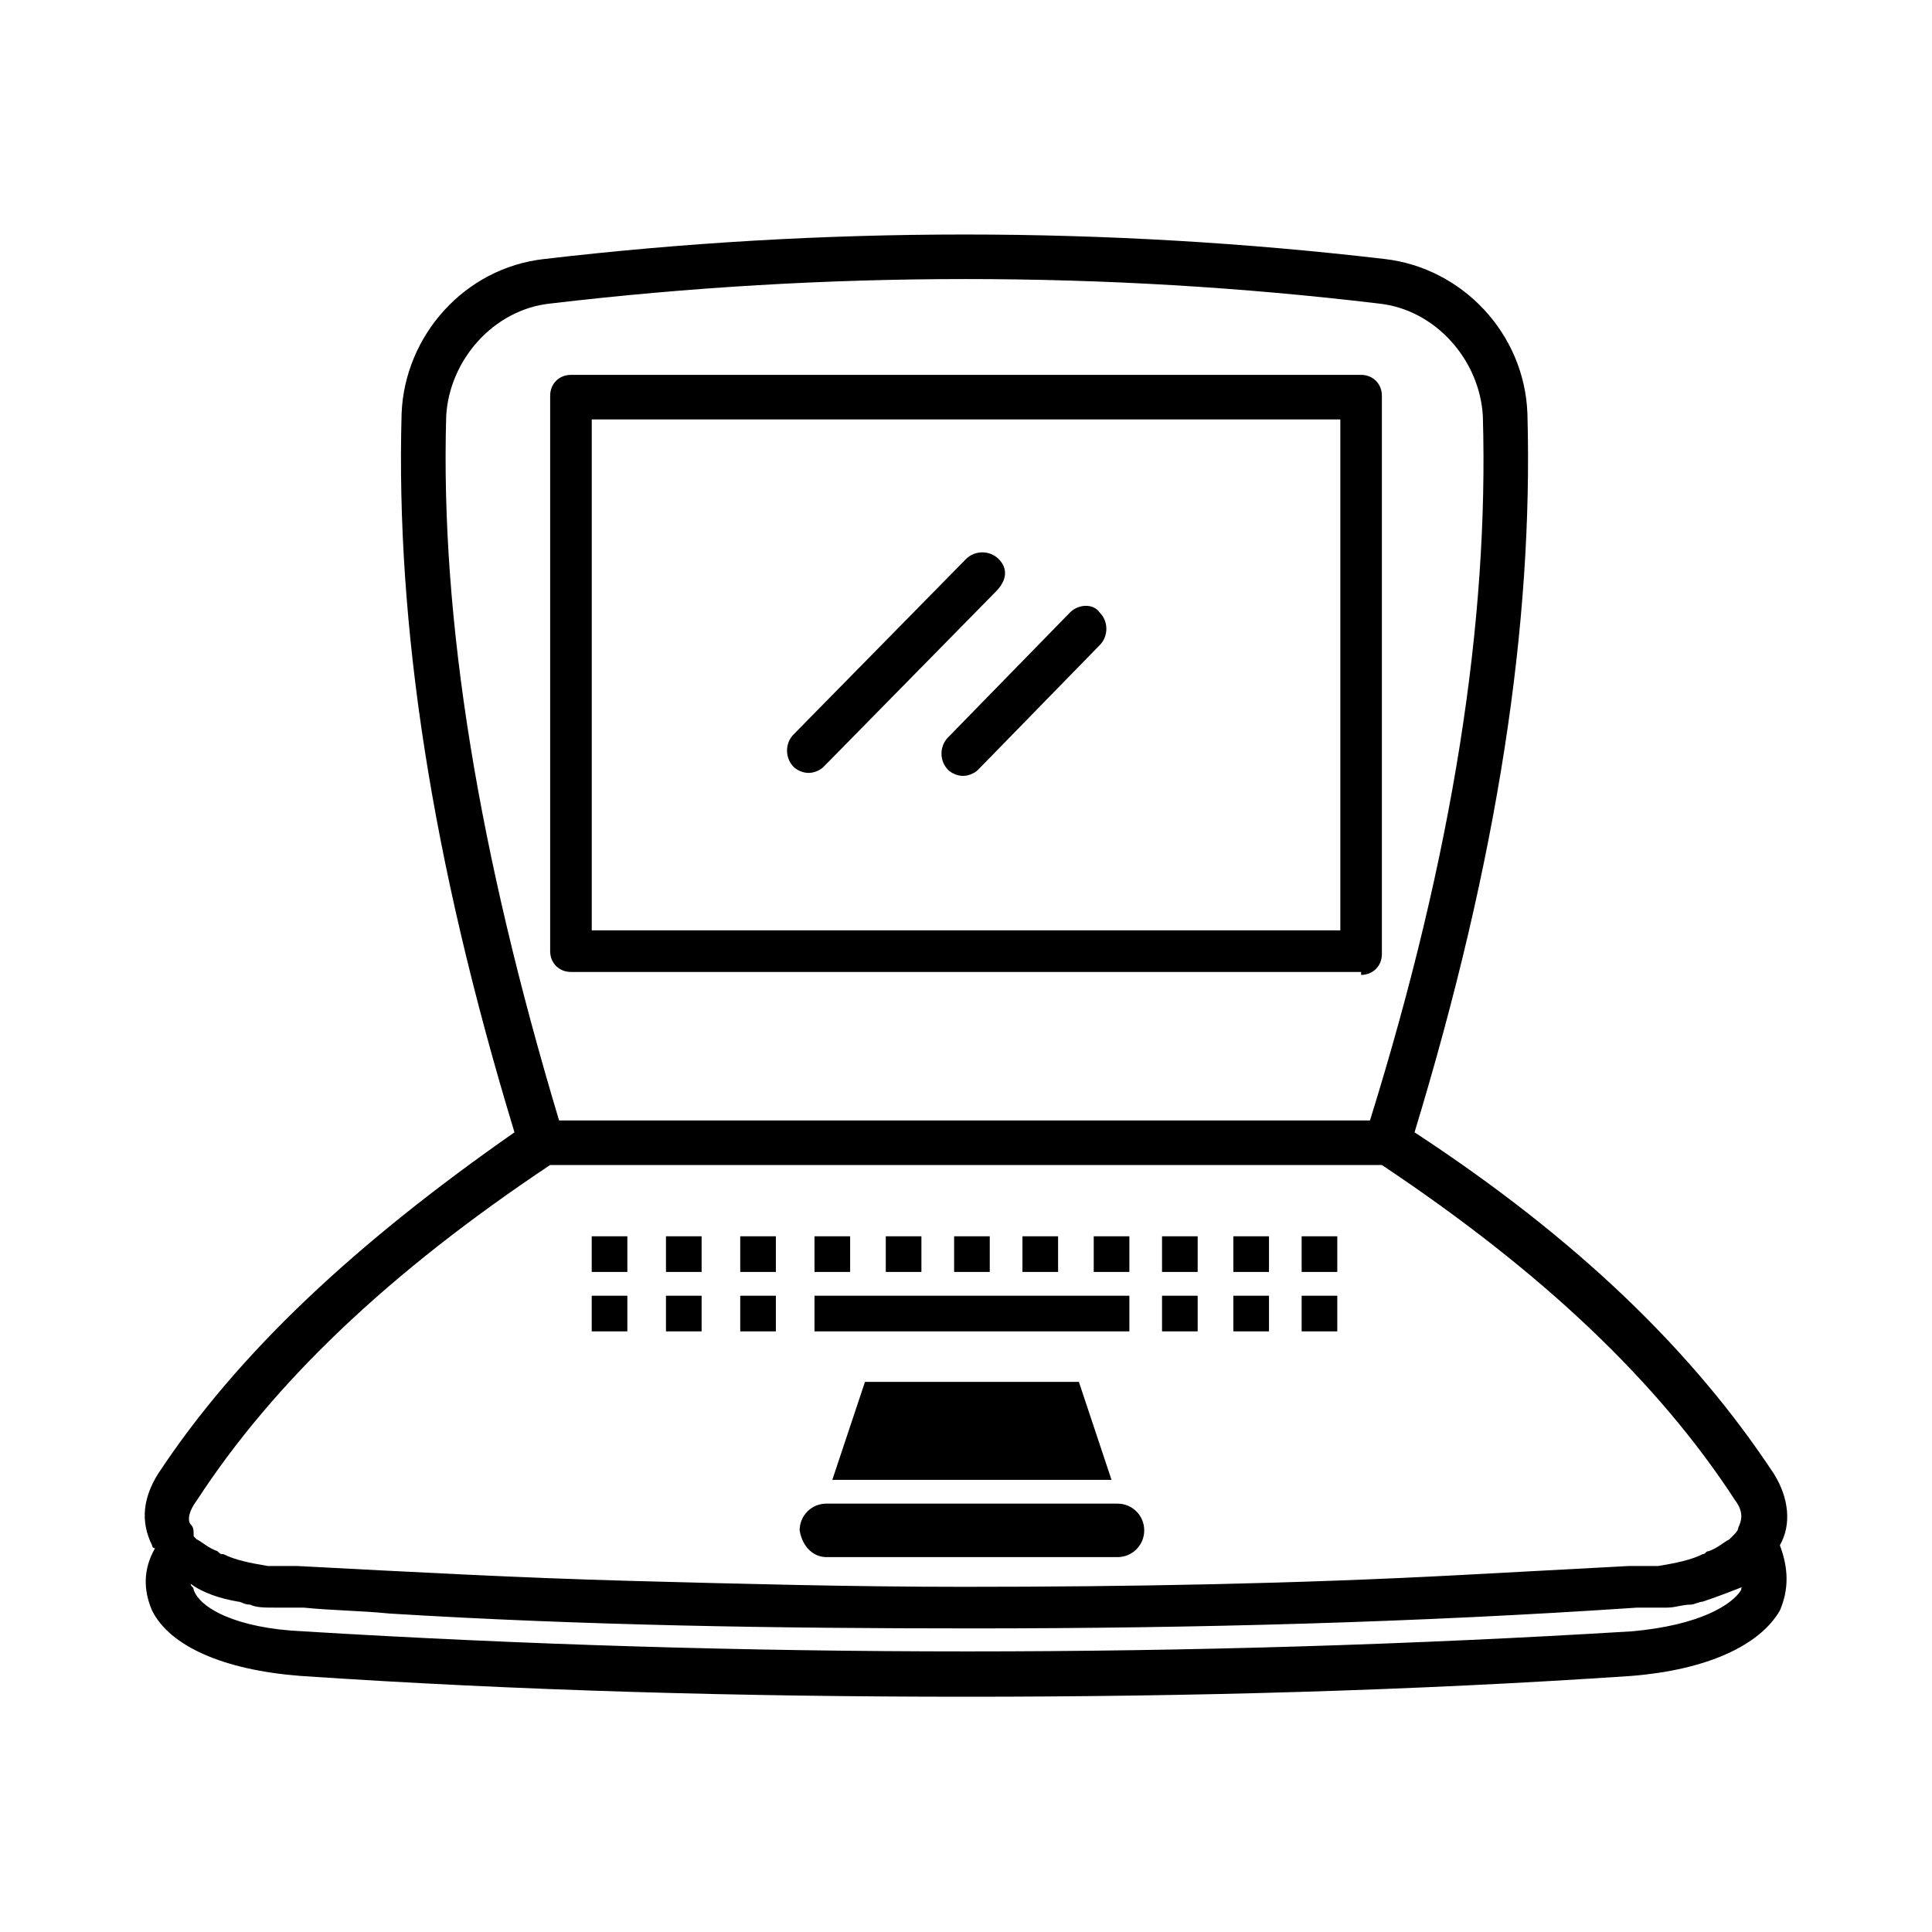 <?xml version="1.0" encoding="UTF-8"?>
<!-- The Best Svg Icon site in the world: iconSvg.co, Visit us! https://iconsvg.co -->
<svg fill="#000000" width="800px" height="800px" version="1.1" viewBox="144 144 512 512" xmlns="http://www.w3.org/2000/svg">
 <g>
  <path d="m359.85 487.38h83.445v9.445h-83.445z"/>
  <path d="m359.85 471.63h9.445v9.445h-9.445z"/>
  <path d="m340.17 487.38h9.445v9.445h-9.445z"/>
  <path d="m340.17 471.63h9.445v9.445h-9.445z"/>
  <path d="m320.49 487.38h9.445v9.445h-9.445z"/>
  <path d="m320.49 471.63h9.445v9.445h-9.445z"/>
  <path d="m300.81 487.38h9.445v9.445h-9.445z"/>
  <path d="m300.81 471.63h9.445v9.445h-9.445z"/>
  <path d="m378.74 471.63h9.445v9.445h-9.445z"/>
  <path d="m396.85 471.63h9.445v9.445h-9.445z"/>
  <path d="m414.96 471.63h9.445v9.445h-9.445z"/>
  <path d="m433.85 471.63h9.445v9.445h-9.445z"/>
  <path d="m488.95 471.63h9.445v9.445h-9.445z"/>
  <path d="m451.95 471.63h9.445v9.445h-9.445z"/>
  <path d="m451.95 487.38h9.445v9.445h-9.445z"/>
  <path d="m470.85 487.38h9.445v9.445h-9.445z"/>
  <path d="m488.95 487.38h9.445v9.445h-9.445z"/>
  <path d="m470.85 471.63h9.445v9.445h-9.445z"/>
  <path d="m364.57 536.18h73.996l-8.656-25.977h-56.68z"/>
  <path d="m408.66 292.15c-2.363-2.363-6.297-2.363-8.66 0l-45.656 46.445c-2.363 2.363-2.363 6.297 0 8.66 0.789 0.789 2.363 1.574 3.938 1.574 1.574 0 3.148-0.789 3.938-1.574l45.656-46.445c3.148-3.148 3.148-6.301 0.785-8.66z"/>
  <path d="m427.55 306.32-32.273 33.062c-2.363 2.363-2.363 6.297 0 8.66 0.789 0.789 2.363 1.574 3.938 1.574 1.574 0 3.148-0.789 3.938-1.574l32.273-33.062c2.363-2.363 2.363-6.297 0-8.66-1.578-2.359-5.512-2.359-7.875 0z"/>
  <path d="m615.69 553.5c3.148-5.512 2.363-12.594-1.574-18.895-21.254-32.273-51.957-62.188-95.25-90.527 22.043-72.422 31.488-134.61 29.914-190.5-0.789-21.254-17.32-38.574-37.785-40.934-73.996-8.66-148.78-8.66-222.78 0-21.254 2.363-37 20.469-37.785 40.934-1.574 55.891 7.871 118.08 29.914 190.5-41.727 29.125-73.215 58.254-94.469 90.527-3.938 6.297-4.723 12.594-1.574 18.895 0 0 0 0.789 0.789 0.789-3.148 5.512-3.148 11.02-0.789 16.531 4.723 9.445 18.895 15.742 39.359 17.32 58.254 3.938 117.29 5.512 176.33 5.512 59.039 0 118.08-1.574 176.33-5.512 19.68-1.574 33.852-7.871 39.359-17.32 2.367-5.512 2.367-11.023 0.004-17.32v0zm-353.45-299.14c0.789-14.957 12.594-28.34 27.551-29.914 73.211-8.66 147.21-8.66 219.63 0 14.957 1.574 26.766 14.957 27.551 29.914 1.574 54.316-7.871 115.72-29.914 186.57h-214.9c-21.254-70.848-31.488-132.25-29.914-186.57zm-66.125 287.33c20.469-31.488 51.168-60.613 93.676-88.953h220.42c42.508 28.34 73.211 57.465 93.676 88.953 2.363 3.148 1.574 5.512 0.789 7.086 0 0.789-0.789 1.574-1.574 2.363 0 0-0.789 0.789-0.789 0.789-1.574 0.789-3.148 2.363-5.512 3.148-0.789 0-0.789 0.789-1.574 0.789-3.148 1.574-7.086 2.363-11.809 3.148h-1.574-1.574-1.574-3.148c-14.957 0.789-29.125 1.574-44.082 2.363-44.082 2.363-88.168 3.148-132.25 3.148-29.125 0-59.039-0.789-88.168-1.574-29.125-0.789-58.254-2.363-88.168-3.938h-3.148-1.574-1.574-1.574c-4.723-0.789-8.66-1.574-11.809-3.148-0.789 0-0.789 0-1.574-0.789-2.363-0.789-3.938-2.363-5.512-3.148l-0.789-0.789c0.004-1.578 0.004-2.363-0.781-3.152-0.789-0.785-0.789-3.148 1.574-6.297zm409.34 23.617c-2.363 3.938-11.02 9.445-29.125 11.02-116.51 7.086-235.38 7.086-351.88 0-18.105-0.789-27.551-6.297-29.125-11.02 0-0.789-0.789-0.789-0.789-1.574 3.148 2.363 7.871 3.938 12.594 4.723 0.789 0 1.574 0.789 3.148 0.789 1.574 0.789 3.938 0.789 6.297 0.789h0.789 3.148 0.789 3.148c7.871 0.789 14.957 0.789 22.828 1.574 51.168 3.148 102.34 3.938 154.29 3.938 59.039 0 118.08-1.574 176.33-5.512h3.148 0.789 3.148 0.789c2.363 0 3.938-0.789 6.297-0.789 0.789 0 2.363-0.789 3.148-0.789 4.723-1.574 8.66-3.148 12.594-4.723-2.363 0.785-2.363 0.785-2.363 1.574z"/>
  <path d="m504.7 402.36c3.148 0 5.512-2.363 5.512-5.512v-147.99c0-3.148-2.363-5.512-5.512-5.512h-209.39c-3.148 0-5.512 2.363-5.512 5.512v147.21c0 3.148 2.363 5.512 5.512 5.512h209.39zm-203.88-147.21h198.38v135.4h-198.38z"/>
  <path d="m363 556.65h77.145c3.938 0 7.086-3.148 7.086-7.086s-3.148-7.086-7.086-7.086h-77.145c-3.938 0-7.086 3.148-7.086 7.086 0.789 4.723 3.938 7.086 7.086 7.086z"/>
 </g>
</svg>